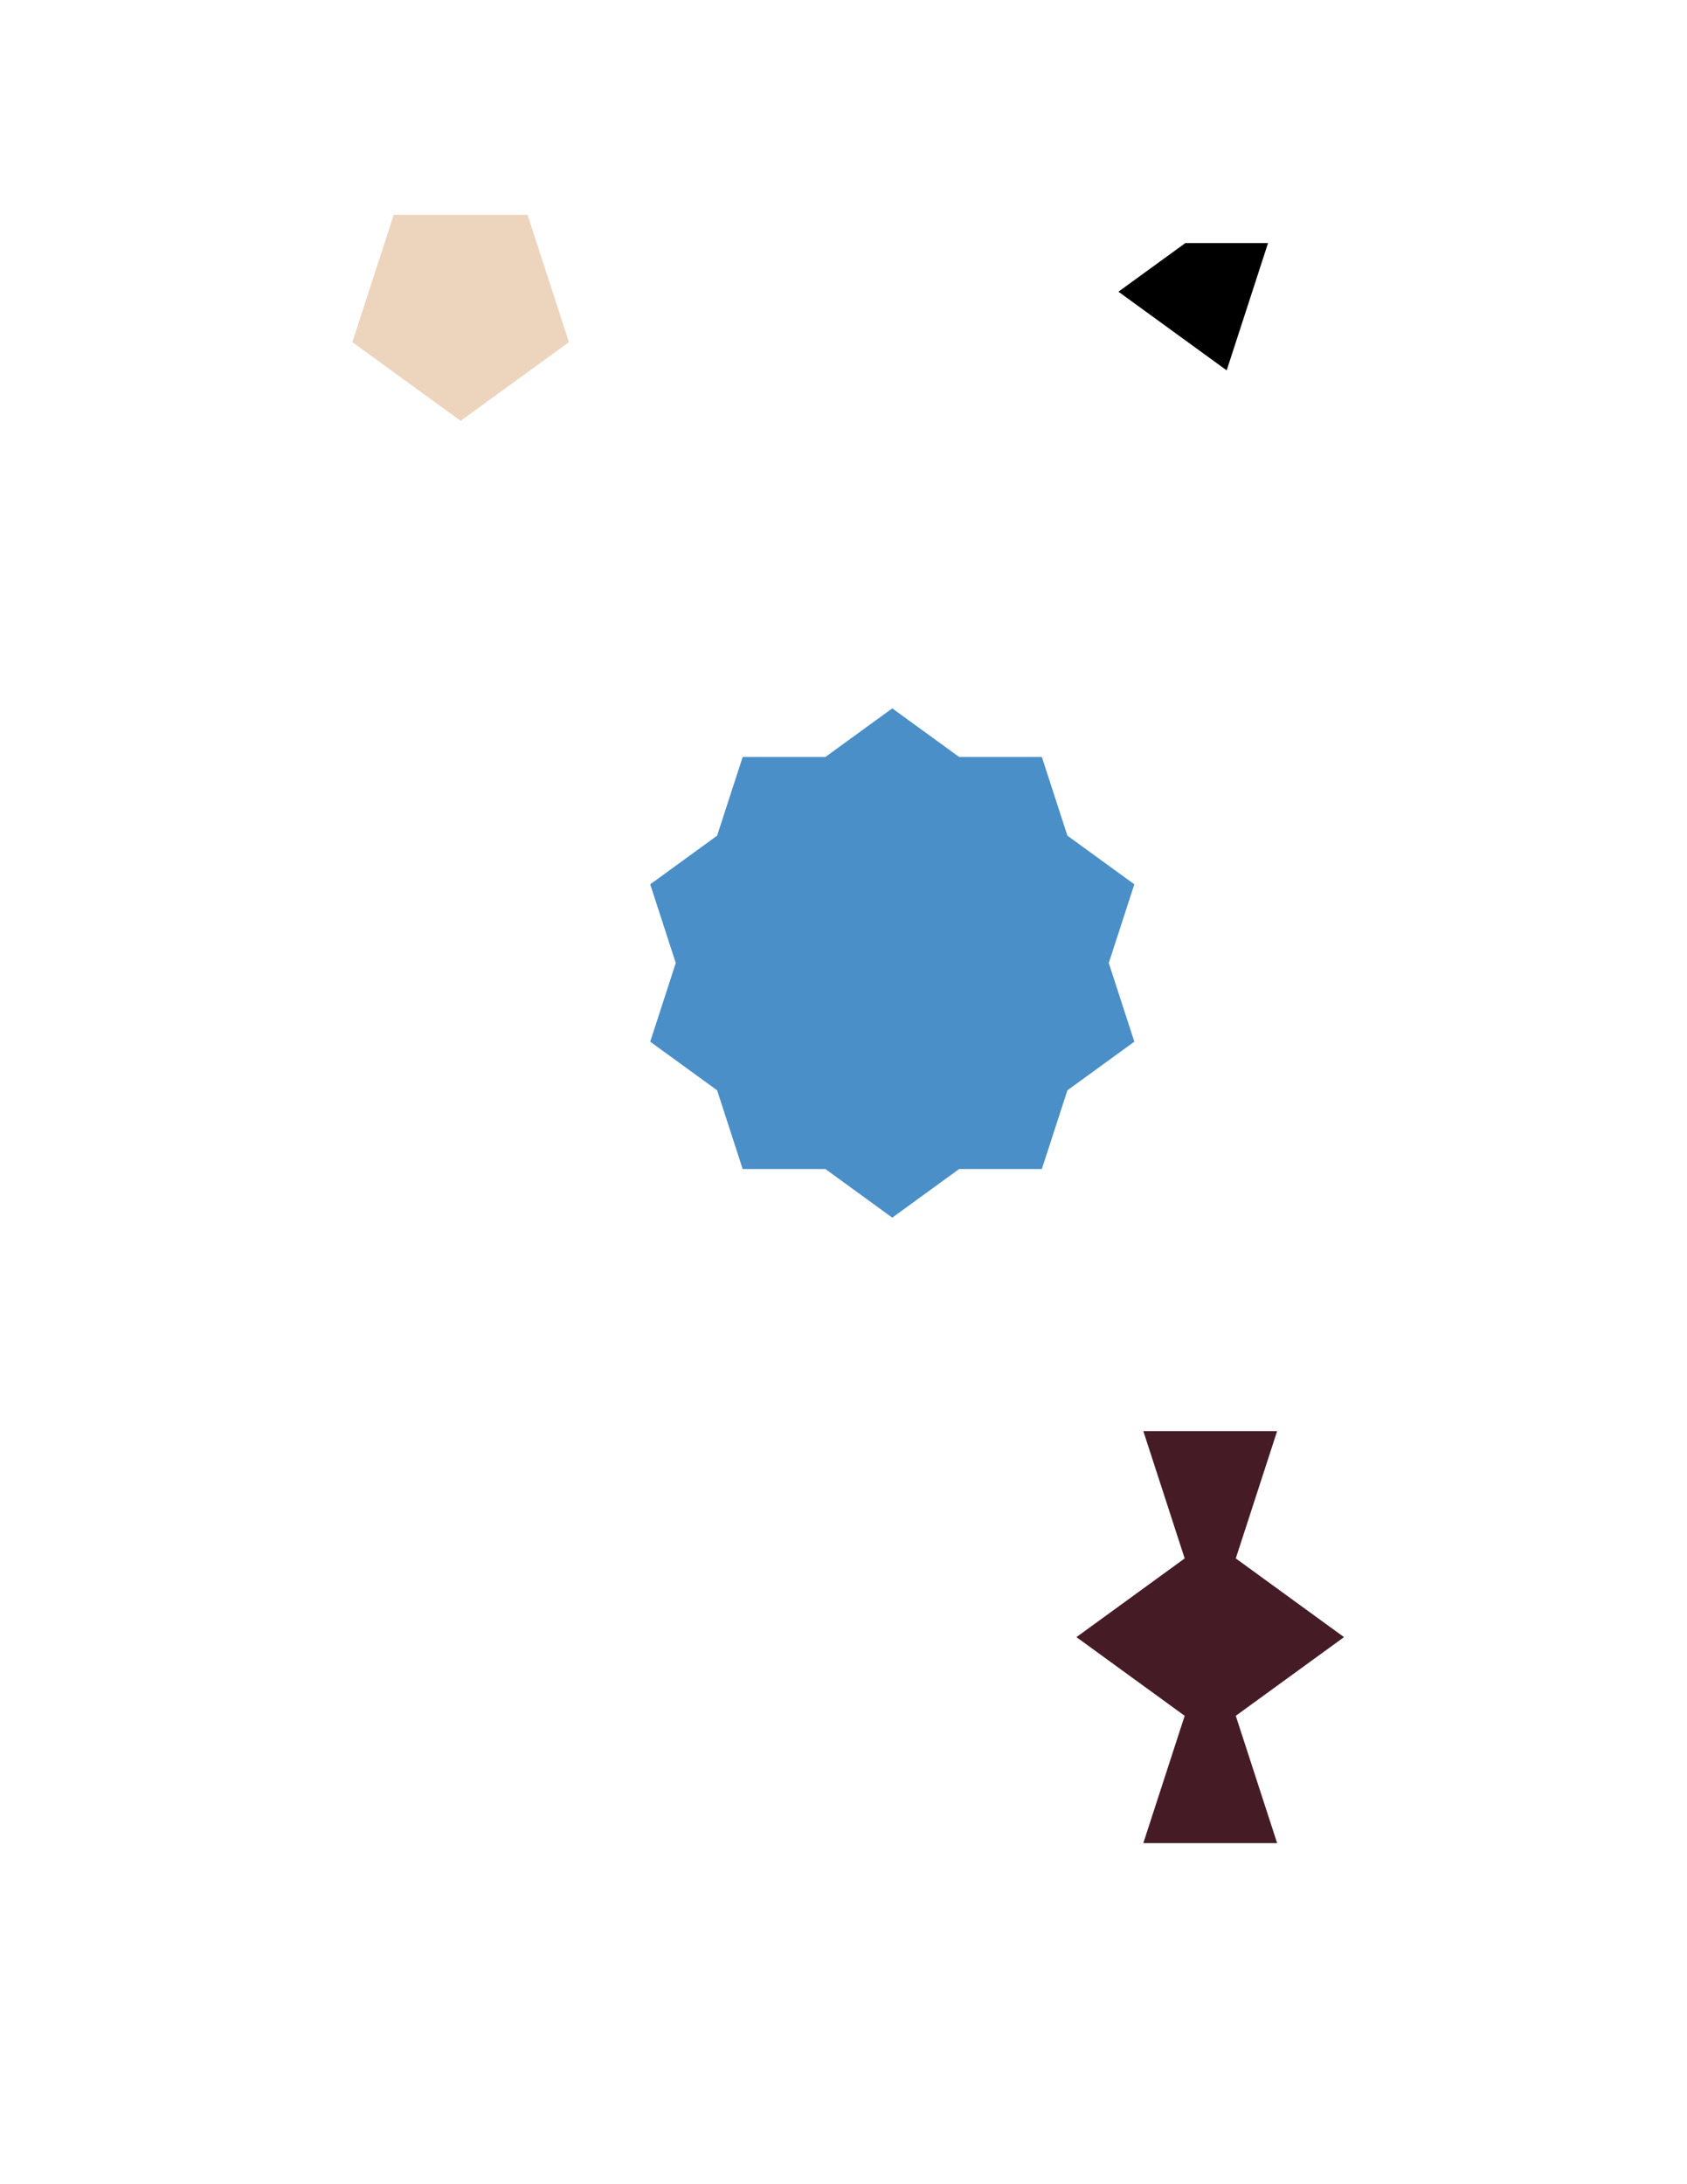 <?xml version="1.0" encoding="UTF-8" standalone="no"?>
<!-- Created with Inkscape (http://www.inkscape.org/) -->
<svg
    xmlns:inkscape="http://www.inkscape.org/namespaces/inkscape"
    xmlns:rdf="http://www.w3.org/1999/02/22-rdf-syntax-ns#"
    xmlns="http://www.w3.org/2000/svg"
    xmlns:sodipodi="http://sodipodi.sourceforge.net/DTD/sodipodi-0.dtd"
    xmlns:ns1="http://sozi.baierouge.fr"
    xmlns:cc="http://creativecommons.org/ns#"
    xmlns:xlink="http://www.w3.org/1999/xlink"
    xmlns:dc="http://purl.org/dc/elements/1.1/"
    id="svg2"
    sodipodi:docname="F79.svg"
    xml:space="preserve"
    viewBox="0 0 765 990"
    version="1.1"
    inkscape:version="0.48.2 r9819"
  >
  <sodipodi:namedview
      id="namedview4"
      bordercolor="#666666"
      inkscape:pageshadow="2"
      guidetolerance="10"
      pagecolor="#ffffff"
      gridtolerance="10"
      inkscape:window-maximized="0"
      inkscape:zoom="0.39"
      objecttolerance="10"
      borderopacity="1"
      inkscape:current-layer="g10"
      inkscape:cx="382.5"
      inkscape:cy="495"
      inkscape:window-y="0"
      inkscape:window-x="0"
      inkscape:window-width="830"
      showgrid="false"
      inkscape:pageopacity="0"
      inkscape:window-height="875"
  />
  <g
      id="g10"
      inkscape:label="F79"
      inkscape:groupmode="layer"
      transform="matrix(1.25,0,0,-1.25,0,990)"
    >
    <path
        id="path138"
        d="m463.31 123.68-15 46.16 39.27 28.53-39.27 28.54 15 46.16h-48.54l15-46.16-39.27-28.54 39.27-28.53-15-46.16"
        style="fill:#451c26"
        inkscape:connector-curvature="0"
    />
    <path
        id="path538"
        d="m206.38 667.94-15 46.16h-48.55l-15-46.16 39.27-28.54"
        style="fill:#edd4bd"
        inkscape:connector-curvature="0"
    />
    <path
        id="path546"
        d="m411.51 471.34-24.28 17.64-9.27 28.53h-30l-24.27 17.63-24.27-17.63h-30l-9.27-28.53-24.27-17.64 9.27-28.53-9.27-28.53 24.27-17.63 9.27-28.54h30l24.27-17.63 24.27 17.63h30l9.27 28.54 24.28 17.63-9.28 28.53"
        style="fill:#4a8fc7"
        inkscape:connector-curvature="0"
    />
    <path
        id="path638"
        d="m460.01 703.86h-30l-24.27-17.63 39.27-28.53"
        style="fill:#000000"
        inkscape:connector-curvature="0"
    />
  </g
  >
</svg
>
